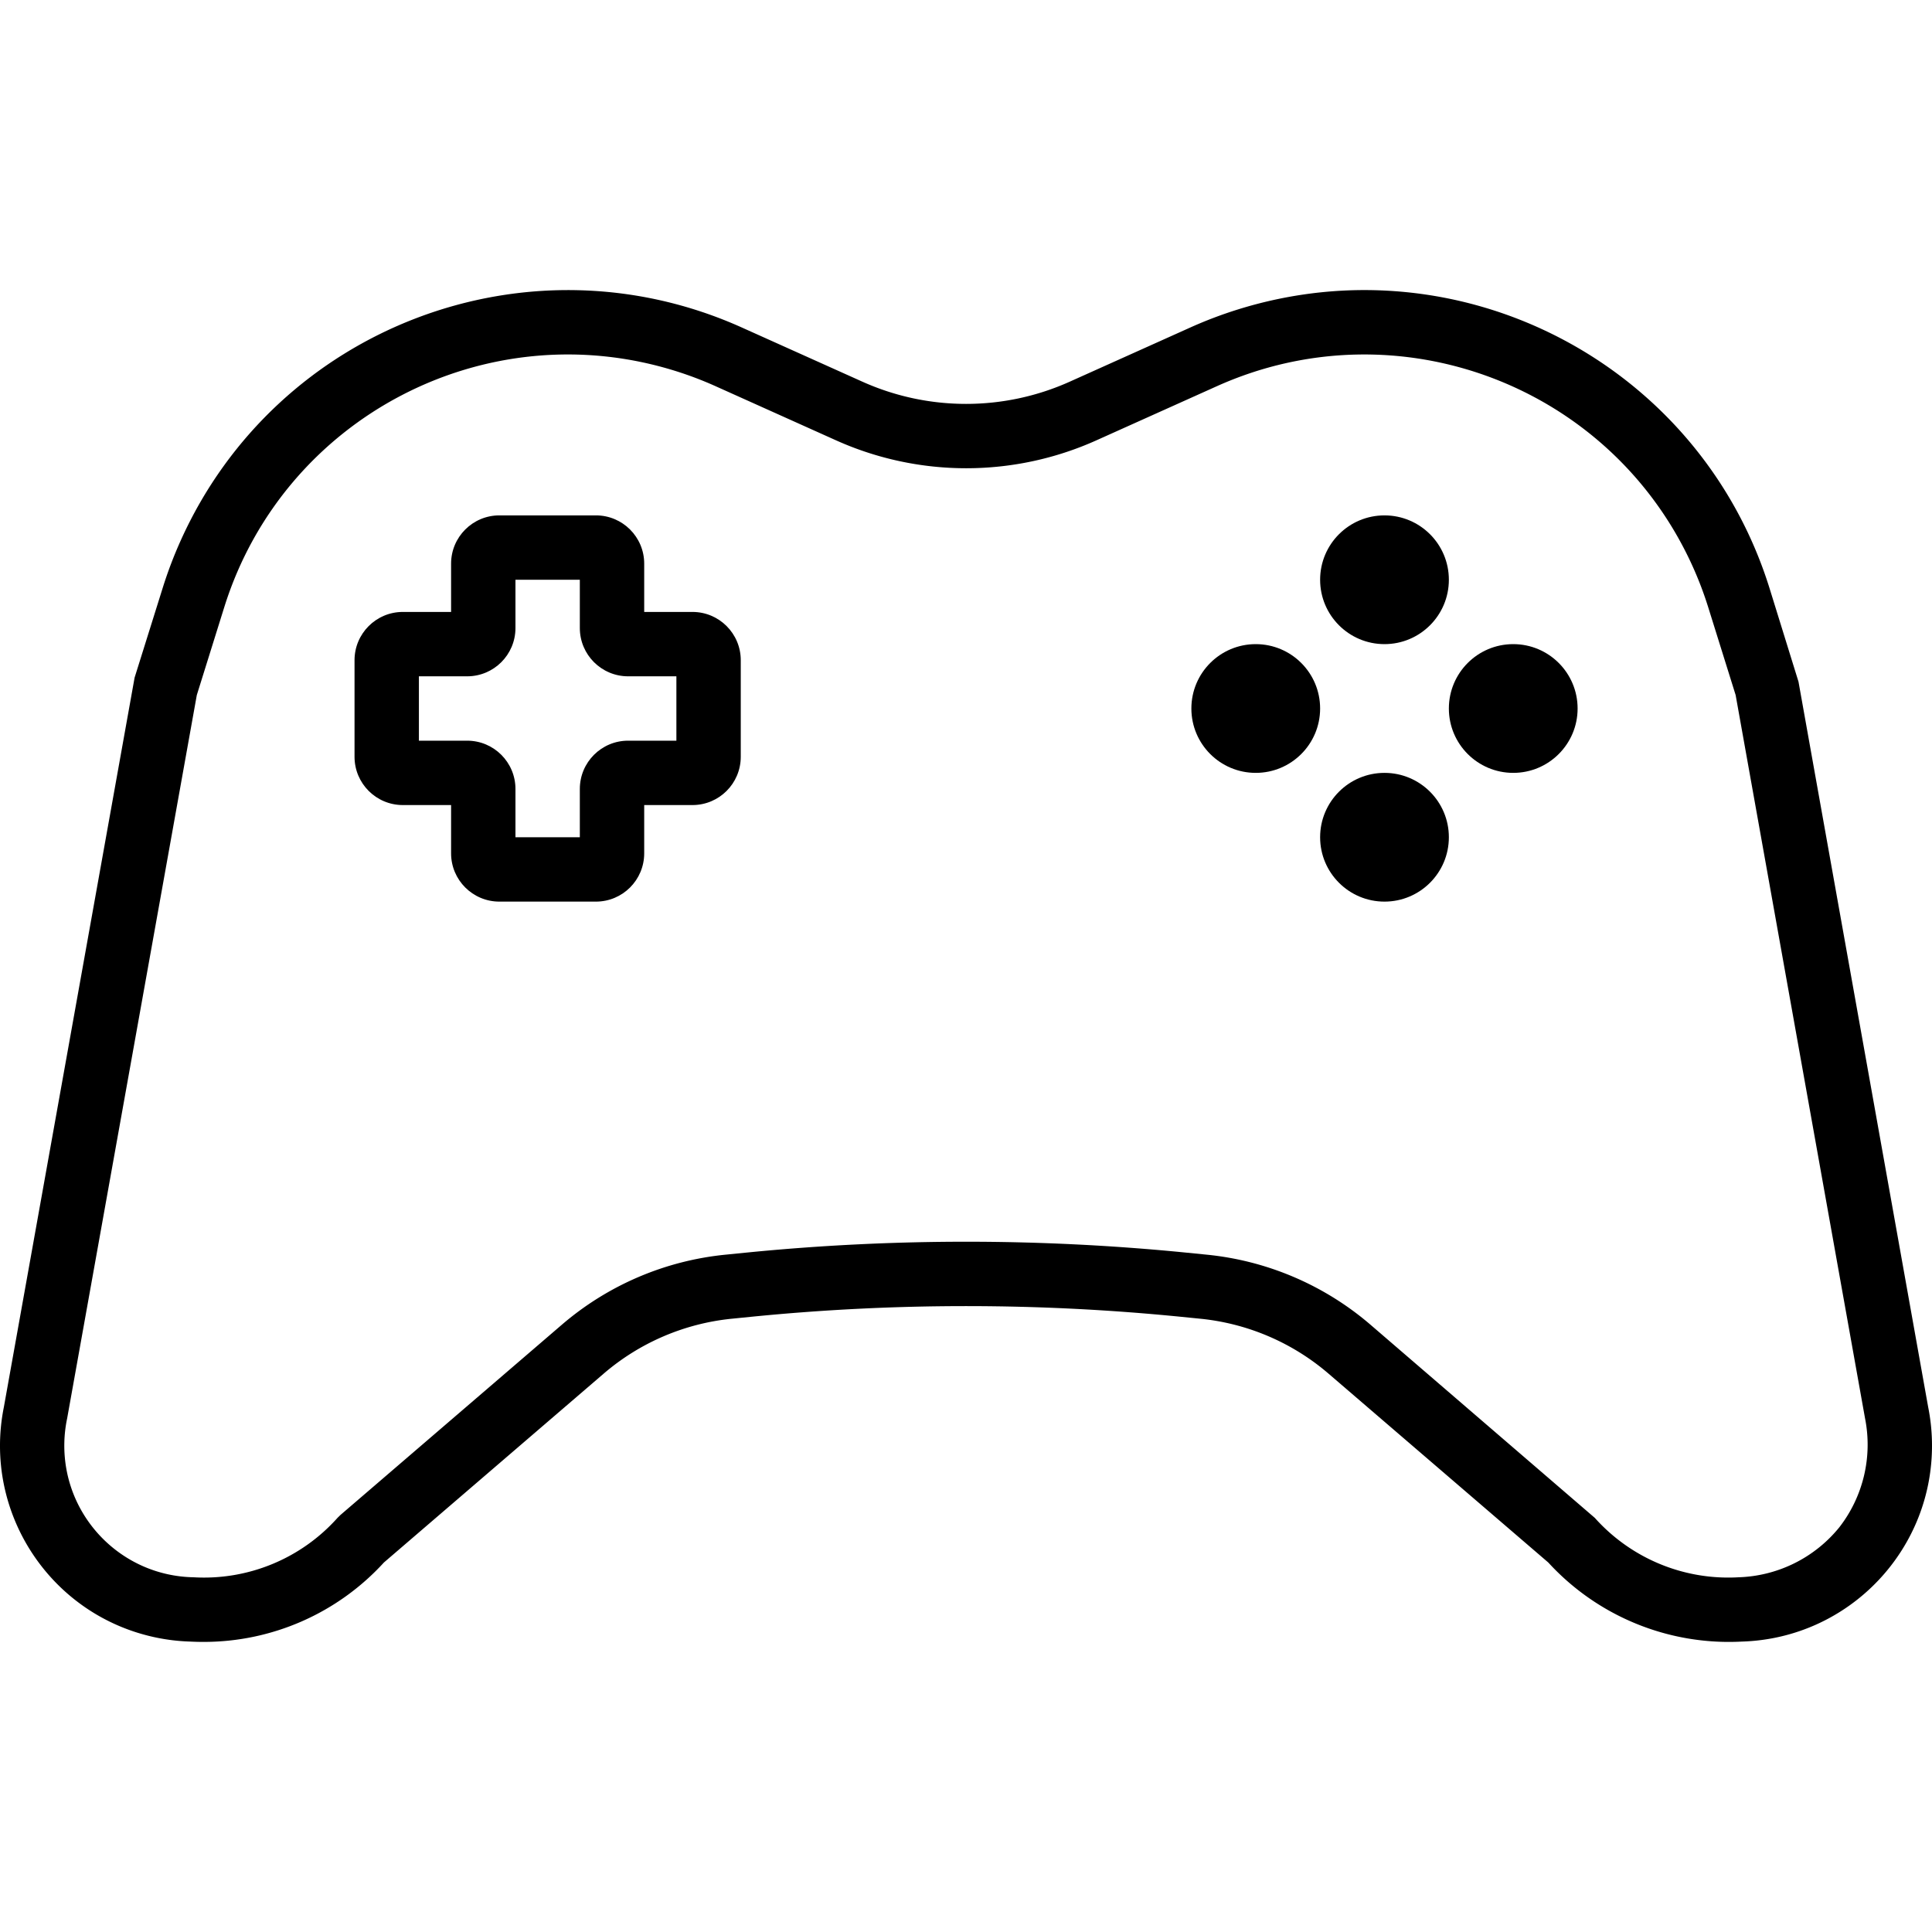 <svg width="20px" height="20px" xmlns="http://www.w3.org/2000/svg" viewBox="0 0 480.205 480.205">
  <path d="M480.183 357.872a48.676 48.676 0 00-.936-8.171l-32.224-180.256-7.256-23.416c-17.454-55.593-76.67-86.51-132.263-69.056a105.53 105.53 0 00-11.673 4.44l-29.944 13.456a62.904 62.904 0 01-51.536 0l-29.944-13.456c-53.141-23.901-115.595-.198-139.496 52.943a105.53 105.53 0 00-4.44 11.673l-7.016 22.4L.967 349.7c-5.309 26.383 11.775 52.074 38.158 57.383 2.7.543 5.441.857 8.194.937 1.088.056 2.176.08 3.256.08a60.623 60.623 0 0044.848-19.736l54.552-46.88a57.698 57.698 0 0132-13.72l4.8-.48a538.795 538.795 0 01106.664 0l4.8.48a57.696 57.696 0 0132.04 13.72l54.552 46.88a60.888 60.888 0 0048.088 19.656c26.9-.796 48.061-23.248 47.264-50.148zm-23.024 21.757a33.598 33.598 0 01-25.04 12.408 44.5 44.5 0 01-35.728-14.768l-55.664-47.928a73.597 73.597 0 00-40.872-17.496l-4.8-.48a553.703 553.703 0 00-109.832 0l-4.8.48a73.602 73.602 0 00-40.864 17.496l-54.928 47.2-.736.72a44.479 44.479 0 01-35.776 14.776c-18.077-.331-32.462-15.254-32.13-33.331.038-2.081.275-4.153.706-6.189l32.224-179.76 6.856-21.944C70.592 103.649 120.836 77.427 168 92.243a89.696 89.696 0 019.887 3.761l29.944 13.456a78.931 78.931 0 0064.656 0l29.944-13.456c45.086-20.277 98.074-.165 118.351 44.921a89.495 89.495 0 013.761 9.887l6.856 21.944 32.16 179.76a33.493 33.493 0 01-6.4 27.113z"/>
  <path d="M172.119 152.1h-12v-12c0-6.627-5.373-12-12-12h-24c-6.627 0-12 5.373-12 12v12h-12c-6.627 0-12 5.373-12 12v24c0 6.627 5.373 12 12 12h12v12c0 6.627 5.373 12 12 12h24c6.627 0 12-5.373 12-12v-12h12c6.627 0 12-5.373 12-12v-24c0-6.627-5.373-12-12-12zm-4 32h-12c-6.627 0-12 5.373-12 12v12h-16v-12c0-6.627-5.373-12-12-12h-12v-16h12c6.627 0 12-5.373 12-12v-12h16v12c0 6.627 5.373 12 12 12h12v16z"/>
  <circle cx="344.12" cy="144.1" r="16"/>
  <circle cx="344.12" cy="208.1" r="16"/>
  <circle cx="312.12" cy="176.1" r="16"/>
  <circle cx="376.12" cy="176.1" r="16"/>
</svg>